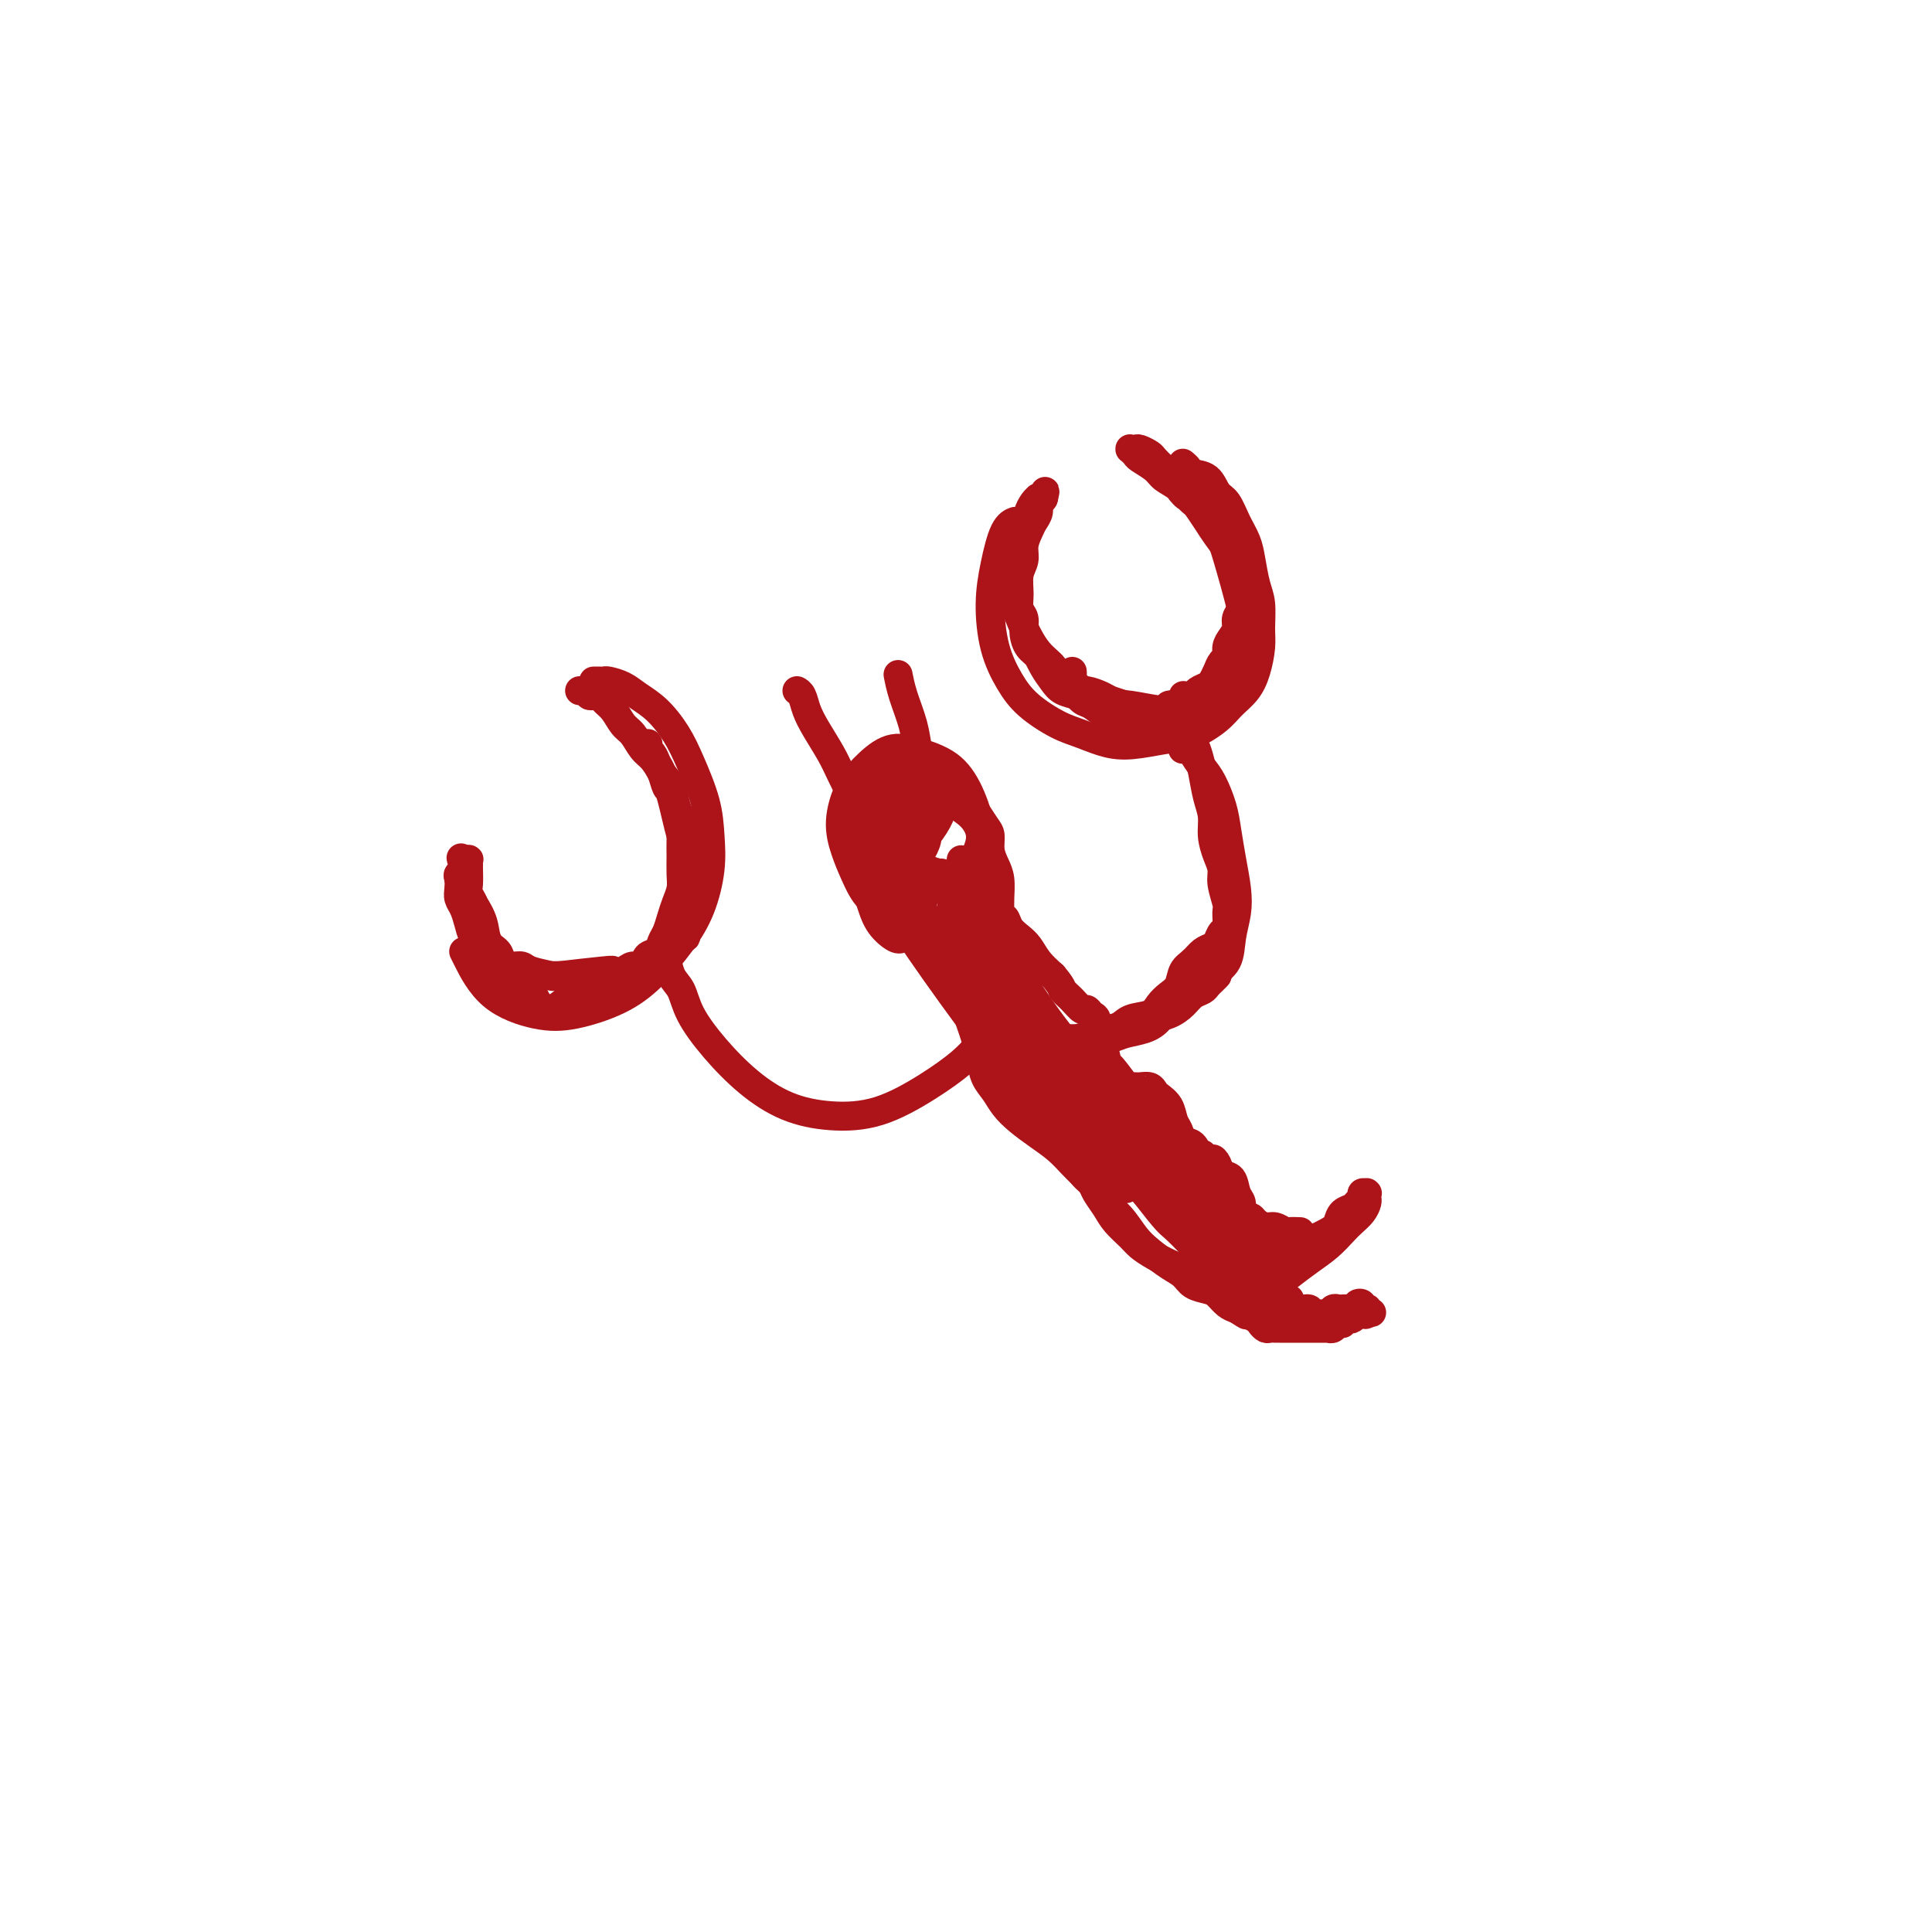 <svg viewBox='0 0 400 400' version='1.1' xmlns='http://www.w3.org/2000/svg' xmlns:xlink='http://www.w3.org/1999/xlink'><g fill='none' stroke='#AD1419' stroke-width='6' stroke-linecap='round' stroke-linejoin='round'><path d='M245,96c-0.104,-0.085 -0.208,-0.170 0,0c0.208,0.170 0.727,0.596 1,1c0.273,0.404 0.299,0.785 1,1c0.701,0.215 2.075,0.262 3,1c0.925,0.738 1.400,2.166 2,3c0.600,0.834 1.326,1.073 2,2c0.674,0.927 1.295,2.543 2,4c0.705,1.457 1.495,2.756 2,4c0.505,1.244 0.724,2.431 1,4c0.276,1.569 0.607,3.518 1,5c0.393,1.482 0.846,2.497 1,4c0.154,1.503 0.007,3.494 0,5c-0.007,1.506 0.124,2.527 0,4c-0.124,1.473 -0.504,3.396 -1,5c-0.496,1.604 -1.110,2.888 -2,4c-0.890,1.112 -2.056,2.053 -3,3c-0.944,0.947 -1.664,1.902 -3,3c-1.336,1.098 -3.287,2.340 -5,3c-1.713,0.660 -3.187,0.736 -5,1c-1.813,0.264 -3.965,0.714 -6,1c-2.035,0.286 -3.951,0.406 -6,0c-2.049,-0.406 -4.230,-1.339 -6,-2c-1.770,-0.661 -3.130,-1.048 -5,-2c-1.870,-0.952 -4.250,-2.467 -6,-4c-1.750,-1.533 -2.870,-3.083 -4,-5c-1.130,-1.917 -2.271,-4.202 -3,-7c-0.729,-2.798 -1.046,-6.109 -1,-9c0.046,-2.891 0.456,-5.363 1,-8c0.544,-2.637 1.223,-5.441 2,-7c0.777,-1.559 1.650,-1.874 2,-2c0.350,-0.126 0.175,-0.063 0,0'/><path d='M123,141c-0.086,0.001 -0.172,0.003 0,0c0.172,-0.003 0.600,-0.009 1,0c0.400,0.009 0.770,0.034 1,0c0.230,-0.034 0.319,-0.128 1,0c0.681,0.128 1.953,0.477 3,1c1.047,0.523 1.871,1.219 3,2c1.129,0.781 2.565,1.649 4,3c1.435,1.351 2.869,3.187 4,5c1.131,1.813 1.959,3.603 3,6c1.041,2.397 2.297,5.401 3,8c0.703,2.599 0.854,4.792 1,7c0.146,2.208 0.287,4.432 0,7c-0.287,2.568 -1.001,5.480 -2,8c-0.999,2.520 -2.282,4.649 -4,7c-1.718,2.351 -3.869,4.923 -6,7c-2.131,2.077 -4.242,3.660 -7,5c-2.758,1.340 -6.165,2.436 -9,3c-2.835,0.564 -5.100,0.596 -8,0c-2.900,-0.596 -6.437,-1.820 -9,-4c-2.563,-2.180 -4.152,-5.318 -5,-7c-0.848,-1.682 -0.957,-1.909 -1,-2c-0.043,-0.091 -0.022,-0.045 0,0'/><path d='M244,153c0.056,0.019 0.112,0.039 0,0c-0.112,-0.039 -0.392,-0.136 0,0c0.392,0.136 1.457,0.507 2,1c0.543,0.493 0.565,1.109 1,2c0.435,0.891 1.282,2.056 2,3c0.718,0.944 1.306,1.665 2,3c0.694,1.335 1.493,3.283 2,5c0.507,1.717 0.721,3.203 1,5c0.279,1.797 0.624,3.906 1,6c0.376,2.094 0.785,4.174 1,6c0.215,1.826 0.237,3.399 0,5c-0.237,1.601 -0.733,3.232 -1,5c-0.267,1.768 -0.306,3.675 -1,5c-0.694,1.325 -2.042,2.068 -3,3c-0.958,0.932 -1.525,2.054 -3,3c-1.475,0.946 -3.859,1.716 -5,2c-1.141,0.284 -1.040,0.081 -1,0c0.040,-0.081 0.020,-0.041 0,0'/><path d='M138,197c0.016,-0.009 0.033,-0.017 0,0c-0.033,0.017 -0.115,0.060 0,1c0.115,0.940 0.425,2.778 1,4c0.575,1.222 1.413,1.829 2,3c0.587,1.171 0.922,2.906 2,5c1.078,2.094 2.899,4.547 5,7c2.101,2.453 4.482,4.905 7,7c2.518,2.095 5.174,3.831 8,5c2.826,1.169 5.822,1.770 9,2c3.178,0.230 6.537,0.089 10,-1c3.463,-1.089 7.031,-3.127 10,-5c2.969,-1.873 5.338,-3.581 7,-5c1.662,-1.419 2.618,-2.548 3,-3c0.382,-0.452 0.191,-0.226 0,0'/><path d='M193,182c0.304,0.257 0.609,0.514 0,1c-0.609,0.486 -2.131,1.201 -3,2c-0.869,0.799 -1.087,1.682 -2,2c-0.913,0.318 -2.523,0.072 -4,0c-1.477,-0.072 -2.822,0.029 -4,-1c-1.178,-1.029 -2.189,-3.188 -3,-5c-0.811,-1.812 -1.422,-3.278 -2,-5c-0.578,-1.722 -1.122,-3.699 -1,-6c0.122,-2.301 0.910,-4.925 2,-7c1.090,-2.075 2.484,-3.601 4,-5c1.516,-1.399 3.156,-2.672 5,-3c1.844,-0.328 3.891,0.288 6,1c2.109,0.712 4.279,1.520 6,3c1.721,1.480 2.991,3.633 4,6c1.009,2.367 1.756,4.950 2,7c0.244,2.050 -0.015,3.569 -1,5c-0.985,1.431 -2.695,2.776 -4,4c-1.305,1.224 -2.206,2.328 -4,3c-1.794,0.672 -4.483,0.912 -6,1c-1.517,0.088 -1.862,0.025 -2,0c-0.138,-0.025 -0.069,-0.013 0,0'/><path d='M191,188c0.015,-0.088 0.031,-0.176 0,0c-0.031,0.176 -0.107,0.616 0,1c0.107,0.384 0.399,0.711 1,1c0.601,0.289 1.511,0.541 2,1c0.489,0.459 0.557,1.126 1,2c0.443,0.874 1.259,1.955 2,3c0.741,1.045 1.405,2.054 2,3c0.595,0.946 1.122,1.831 2,3c0.878,1.169 2.108,2.624 3,4c0.892,1.376 1.446,2.674 2,4c0.554,1.326 1.108,2.679 2,4c0.892,1.321 2.122,2.608 3,4c0.878,1.392 1.404,2.889 2,4c0.596,1.111 1.262,1.836 2,3c0.738,1.164 1.547,2.766 2,4c0.453,1.234 0.548,2.101 1,3c0.452,0.899 1.261,1.830 2,3c0.739,1.170 1.408,2.581 2,4c0.592,1.419 1.106,2.848 2,4c0.894,1.152 2.167,2.026 3,3c0.833,0.974 1.227,2.046 2,3c0.773,0.954 1.926,1.788 3,3c1.074,1.212 2.068,2.801 3,4c0.932,1.199 1.800,2.009 3,3c1.200,0.991 2.730,2.162 4,3c1.270,0.838 2.280,1.341 3,2c0.720,0.659 1.152,1.472 2,2c0.848,0.528 2.114,0.770 3,1c0.886,0.230 1.392,0.446 2,1c0.608,0.554 1.316,1.444 2,2c0.684,0.556 1.342,0.778 2,1'/><path d='M256,271c3.129,2.034 1.952,1.119 2,1c0.048,-0.119 1.322,0.556 2,1c0.678,0.444 0.759,0.655 1,1c0.241,0.345 0.642,0.825 1,1c0.358,0.175 0.674,0.047 1,0c0.326,-0.047 0.661,-0.013 1,0c0.339,0.013 0.682,0.003 1,0c0.318,-0.003 0.611,-0.001 1,0c0.389,0.001 0.874,0.000 1,0c0.126,-0.000 -0.108,-0.000 0,0c0.108,0.000 0.557,0.000 1,0c0.443,-0.000 0.879,-0.000 1,0c0.121,0.000 -0.073,0.000 0,0c0.073,-0.000 0.415,-0.000 1,0c0.585,0.000 1.415,0.000 2,0c0.585,-0.000 0.927,-0.000 1,0c0.073,0.000 -0.121,0.001 0,0c0.121,-0.001 0.557,-0.004 1,0c0.443,0.004 0.893,0.016 1,0c0.107,-0.016 -0.130,-0.061 0,0c0.130,0.061 0.626,0.226 1,0c0.374,-0.226 0.625,-0.844 1,-1c0.375,-0.156 0.875,0.151 1,0c0.125,-0.151 -0.125,-0.758 0,-1c0.125,-0.242 0.626,-0.117 1,0c0.374,0.117 0.622,0.228 1,0c0.378,-0.228 0.885,-0.793 1,-1c0.115,-0.207 -0.161,-0.056 0,0c0.161,0.056 0.760,0.016 1,0c0.240,-0.016 0.120,-0.008 0,0'/><path d='M282,272c3.319,-0.480 1.617,-0.180 1,0c-0.617,0.180 -0.150,0.241 0,0c0.150,-0.241 -0.016,-0.784 0,-1c0.016,-0.216 0.215,-0.107 0,0c-0.215,0.107 -0.844,0.211 -1,0c-0.156,-0.211 0.162,-0.736 0,-1c-0.162,-0.264 -0.803,-0.267 -1,0c-0.197,0.267 0.049,0.802 0,1c-0.049,0.198 -0.395,0.057 -1,0c-0.605,-0.057 -1.471,-0.030 -2,0c-0.529,0.030 -0.723,0.062 -1,0c-0.277,-0.062 -0.637,-0.217 -1,0c-0.363,0.217 -0.730,0.805 -1,1c-0.270,0.195 -0.443,-0.004 -1,0c-0.557,0.004 -1.497,0.212 -2,0c-0.503,-0.212 -0.569,-0.844 -1,-1c-0.431,-0.156 -1.228,0.165 -2,0c-0.772,-0.165 -1.519,-0.817 -2,-1c-0.481,-0.183 -0.696,0.102 -2,0c-1.304,-0.102 -3.697,-0.590 -5,-1c-1.303,-0.410 -1.516,-0.740 -2,-1c-0.484,-0.260 -1.240,-0.448 -2,-1c-0.760,-0.552 -1.523,-1.468 -2,-2c-0.477,-0.532 -0.667,-0.682 -1,-1c-0.333,-0.318 -0.809,-0.805 -1,-1c-0.191,-0.195 -0.095,-0.097 0,0'/><path d='M267,269c-0.361,0.126 -0.723,0.252 -1,0c-0.277,-0.252 -0.471,-0.881 -1,-1c-0.529,-0.119 -1.394,0.273 -2,0c-0.606,-0.273 -0.954,-1.210 -2,-2c-1.046,-0.790 -2.792,-1.432 -4,-2c-1.208,-0.568 -1.878,-1.061 -5,-4c-3.122,-2.939 -8.694,-8.323 -12,-12c-3.306,-3.677 -4.344,-5.647 -6,-8c-1.656,-2.353 -3.931,-5.089 -6,-8c-2.069,-2.911 -3.933,-5.997 -6,-9c-2.067,-3.003 -4.336,-5.923 -6,-9c-1.664,-3.077 -2.722,-6.312 -4,-9c-1.278,-2.688 -2.776,-4.829 -4,-7c-1.224,-2.171 -2.174,-4.371 -3,-6c-0.826,-1.629 -1.527,-2.688 -2,-4c-0.473,-1.312 -0.719,-2.876 -1,-4c-0.281,-1.124 -0.597,-1.806 -1,-2c-0.403,-0.194 -0.893,0.101 -1,0c-0.107,-0.101 0.168,-0.599 0,-1c-0.168,-0.401 -0.778,-0.705 -1,-1c-0.222,-0.295 -0.057,-0.579 0,-1c0.057,-0.421 0.005,-0.977 0,-1c-0.005,-0.023 0.037,0.487 0,1c-0.037,0.513 -0.152,1.028 0,2c0.152,0.972 0.572,2.400 1,4c0.428,1.600 0.863,3.374 2,6c1.137,2.626 2.975,6.106 5,10c2.025,3.894 4.238,8.202 7,13c2.762,4.798 6.075,10.085 9,14c2.925,3.915 5.463,6.457 8,9'/><path d='M231,237c3.615,4.750 4.154,5.124 5,6c0.846,0.876 2.000,2.254 3,3c1.000,0.746 1.845,0.859 2,1c0.155,0.141 -0.381,0.311 -1,0c-0.619,-0.311 -1.319,-1.102 -3,-3c-1.681,-1.898 -4.341,-4.904 -7,-8c-2.659,-3.096 -5.318,-6.281 -8,-10c-2.682,-3.719 -5.387,-7.971 -8,-12c-2.613,-4.029 -5.135,-7.834 -7,-11c-1.865,-3.166 -3.073,-5.691 -4,-8c-0.927,-2.309 -1.571,-4.401 -2,-6c-0.429,-1.599 -0.642,-2.705 -1,-4c-0.358,-1.295 -0.860,-2.778 -1,-3c-0.140,-0.222 0.082,0.817 0,1c-0.082,0.183 -0.469,-0.489 2,5c2.469,5.489 7.793,17.140 15,29c7.207,11.860 16.297,23.930 21,30c4.703,6.070 5.019,6.142 6,7c0.981,0.858 2.627,2.503 4,4c1.373,1.497 2.473,2.846 3,3c0.527,0.154 0.481,-0.887 0,-2c-0.481,-1.113 -1.399,-2.300 -2,-3c-0.601,-0.700 -0.886,-0.914 -1,-1c-0.114,-0.086 -0.057,-0.043 0,0'/><path d='M255,256c0.124,-0.081 0.248,-0.163 0,0c-0.248,0.163 -0.869,0.570 0,1c0.869,0.430 3.227,0.884 5,1c1.773,0.116 2.960,-0.105 4,0c1.040,0.105 1.932,0.537 4,0c2.068,-0.537 5.313,-2.042 7,-3c1.687,-0.958 1.815,-1.370 2,-2c0.185,-0.630 0.427,-1.479 1,-2c0.573,-0.521 1.478,-0.714 2,-1c0.522,-0.286 0.662,-0.665 1,-1c0.338,-0.335 0.875,-0.627 1,-1c0.125,-0.373 -0.163,-0.829 0,-1c0.163,-0.171 0.776,-0.058 1,0c0.224,0.058 0.058,0.060 0,0c-0.058,-0.060 -0.008,-0.182 0,0c0.008,0.182 -0.028,0.667 0,1c0.028,0.333 0.118,0.515 0,1c-0.118,0.485 -0.446,1.273 -1,2c-0.554,0.727 -1.334,1.391 -2,2c-0.666,0.609 -1.218,1.162 -2,2c-0.782,0.838 -1.796,1.961 -3,3c-1.204,1.039 -2.600,1.993 -4,3c-1.400,1.007 -2.803,2.068 -4,3c-1.197,0.932 -2.187,1.734 -3,2c-0.813,0.266 -1.447,-0.006 -2,0c-0.553,0.006 -1.025,0.290 -1,0c0.025,-0.290 0.545,-1.155 1,-2c0.455,-0.845 0.844,-1.670 1,-2c0.156,-0.330 0.078,-0.165 0,0'/><path d='M265,256c-1.046,0.312 -2.091,0.624 -3,1c-0.909,0.376 -1.680,0.816 -5,-1c-3.320,-1.816 -9.188,-5.888 -13,-9c-3.812,-3.112 -5.567,-5.265 -8,-8c-2.433,-2.735 -5.545,-6.052 -8,-9c-2.455,-2.948 -4.254,-5.525 -6,-8c-1.746,-2.475 -3.438,-4.847 -5,-7c-1.562,-2.153 -2.994,-4.087 -4,-6c-1.006,-1.913 -1.585,-3.804 -2,-5c-0.415,-1.196 -0.668,-1.697 -1,-2c-0.332,-0.303 -0.745,-0.408 -1,-1c-0.255,-0.592 -0.351,-1.670 1,0c1.351,1.670 4.150,6.088 7,10c2.850,3.912 5.752,7.317 9,11c3.248,3.683 6.844,7.642 10,11c3.156,3.358 5.874,6.114 8,8c2.126,1.886 3.660,2.901 5,4c1.340,1.099 2.487,2.282 3,3c0.513,0.718 0.392,0.972 0,1c-0.392,0.028 -1.054,-0.171 -2,-1c-0.946,-0.829 -2.176,-2.290 -4,-4c-1.824,-1.710 -4.242,-3.670 -7,-6c-2.758,-2.330 -5.857,-5.031 -9,-8c-3.143,-2.969 -6.330,-6.208 -9,-9c-2.670,-2.792 -4.823,-5.138 -7,-8c-2.177,-2.862 -4.377,-6.241 -6,-9c-1.623,-2.759 -2.668,-4.897 -4,-7c-1.332,-2.103 -2.952,-4.172 -4,-6c-1.048,-1.828 -1.524,-3.414 -2,-5'/><path d='M198,186c-2.866,-4.732 -2.030,-3.061 -2,-3c0.030,0.061 -0.744,-1.488 -1,-2c-0.256,-0.512 0.008,0.012 0,0c-0.008,-0.012 -0.287,-0.562 0,0c0.287,0.562 1.139,2.235 2,4c0.861,1.765 1.732,3.622 3,6c1.268,2.378 2.935,5.276 5,8c2.065,2.724 4.529,5.273 7,8c2.471,2.727 4.951,5.631 7,8c2.049,2.369 3.669,4.203 5,6c1.331,1.797 2.375,3.558 3,5c0.625,1.442 0.833,2.566 1,3c0.167,0.434 0.293,0.177 0,0c-0.293,-0.177 -1.007,-0.276 -2,-1c-0.993,-0.724 -2.267,-2.074 -4,-4c-1.733,-1.926 -3.927,-4.428 -6,-7c-2.073,-2.572 -4.025,-5.213 -7,-10c-2.975,-4.787 -6.975,-11.720 -9,-15c-2.025,-3.280 -2.077,-2.905 -2,-3c0.077,-0.095 0.281,-0.659 0,-1c-0.281,-0.341 -1.047,-0.460 -1,0c0.047,0.460 0.906,1.500 2,4c1.094,2.500 2.424,6.461 5,11c2.576,4.539 6.397,9.657 10,15c3.603,5.343 6.987,10.913 10,15c3.013,4.087 5.655,6.692 8,9c2.345,2.308 4.391,4.320 6,6c1.609,1.680 2.779,3.029 4,4c1.221,0.971 2.492,1.563 3,2c0.508,0.437 0.254,0.718 0,1'/><path d='M245,255c2.998,2.952 -0.007,-0.669 -2,-3c-1.993,-2.331 -2.972,-3.370 -5,-6c-2.028,-2.630 -5.104,-6.849 -8,-11c-2.896,-4.151 -5.613,-8.235 -8,-12c-2.387,-3.765 -4.444,-7.211 -6,-10c-1.556,-2.789 -2.610,-4.919 -3,-6c-0.390,-1.081 -0.117,-1.112 0,-1c0.117,0.112 0.079,0.368 1,2c0.921,1.632 2.800,4.641 5,8c2.200,3.359 4.719,7.068 7,10c2.281,2.932 4.324,5.087 6,7c1.676,1.913 2.985,3.584 4,5c1.015,1.416 1.736,2.575 2,3c0.264,0.425 0.071,0.114 0,0c-0.071,-0.114 -0.020,-0.033 0,0c0.020,0.033 0.010,0.016 0,0'/><path d='M220,217c0.047,-0.002 0.094,-0.003 0,0c-0.094,0.003 -0.327,0.012 0,0c0.327,-0.012 1.216,-0.045 2,0c0.784,0.045 1.462,0.167 2,0c0.538,-0.167 0.935,-0.624 2,-1c1.065,-0.376 2.799,-0.671 4,-1c1.201,-0.329 1.870,-0.693 3,-1c1.130,-0.307 2.722,-0.558 4,-1c1.278,-0.442 2.241,-1.074 3,-2c0.759,-0.926 1.313,-2.145 2,-3c0.687,-0.855 1.508,-1.346 2,-2c0.492,-0.654 0.654,-1.471 1,-2c0.346,-0.529 0.877,-0.769 1,-1c0.123,-0.231 -0.163,-0.454 0,-1c0.163,-0.546 0.776,-1.414 1,-2c0.224,-0.586 0.060,-0.888 0,-1c-0.060,-0.112 -0.017,-0.032 0,0c0.017,0.032 0.009,0.016 0,0'/><path d='M252,202c-0.327,0.335 -0.653,0.670 -1,1c-0.347,0.330 -0.714,0.656 -1,1c-0.286,0.344 -0.491,0.708 -1,1c-0.509,0.292 -1.321,0.512 -2,1c-0.679,0.488 -1.223,1.244 -2,2c-0.777,0.756 -1.787,1.512 -3,2c-1.213,0.488 -2.631,0.709 -4,1c-1.369,0.291 -2.691,0.652 -4,1c-1.309,0.348 -2.605,0.684 -4,1c-1.395,0.316 -2.890,0.614 -4,1c-1.110,0.386 -1.837,0.862 -3,1c-1.163,0.138 -2.762,-0.060 -4,0c-1.238,0.060 -2.113,0.380 -3,0c-0.887,-0.380 -1.785,-1.459 -3,-2c-1.215,-0.541 -2.748,-0.546 -4,-1c-1.252,-0.454 -2.224,-1.359 -3,-2c-0.776,-0.641 -1.356,-1.018 -2,-2c-0.644,-0.982 -1.353,-2.567 -2,-4c-0.647,-1.433 -1.231,-2.713 -2,-4c-0.769,-1.287 -1.723,-2.580 -2,-4c-0.277,-1.420 0.122,-2.968 0,-4c-0.122,-1.032 -0.763,-1.547 -1,-2c-0.237,-0.453 -0.068,-0.844 0,-1c0.068,-0.156 0.034,-0.078 0,0'/><path d='M189,170c0.003,0.221 0.006,0.441 0,1c-0.006,0.559 -0.022,1.456 0,2c0.022,0.544 0.082,0.735 0,1c-0.082,0.265 -0.304,0.603 -1,1c-0.696,0.397 -1.865,0.851 -3,1c-1.135,0.149 -2.237,-0.009 -3,0c-0.763,0.009 -1.186,0.184 -2,0c-0.814,-0.184 -2.019,-0.727 -3,-1c-0.981,-0.273 -1.736,-0.276 -2,-1c-0.264,-0.724 -0.035,-2.169 0,-3c0.035,-0.831 -0.124,-1.047 0,-2c0.124,-0.953 0.532,-2.643 1,-4c0.468,-1.357 0.995,-2.383 2,-3c1.005,-0.617 2.489,-0.826 4,-1c1.511,-0.174 3.050,-0.312 5,0c1.950,0.312 4.310,1.073 6,2c1.690,0.927 2.711,2.020 4,3c1.289,0.980 2.845,1.846 4,3c1.155,1.154 1.909,2.594 2,4c0.091,1.406 -0.482,2.777 -1,4c-0.518,1.223 -0.982,2.296 -2,3c-1.018,0.704 -2.591,1.038 -4,1c-1.409,-0.038 -2.654,-0.449 -4,-1c-1.346,-0.551 -2.792,-1.243 -4,-2c-1.208,-0.757 -2.178,-1.578 -3,-3c-0.822,-1.422 -1.497,-3.446 -2,-5c-0.503,-1.554 -0.834,-2.637 -1,-4c-0.166,-1.363 -0.168,-3.004 0,-4c0.168,-0.996 0.507,-1.345 1,-2c0.493,-0.655 1.141,-1.616 2,-2c0.859,-0.384 1.930,-0.192 3,0'/><path d='M188,158c1.444,-0.369 2.053,0.709 3,2c0.947,1.291 2.231,2.797 3,4c0.769,1.203 1.024,2.105 1,3c-0.024,0.895 -0.328,1.783 -1,3c-0.672,1.217 -1.711,2.764 -3,4c-1.289,1.236 -2.829,2.163 -4,3c-1.171,0.837 -1.975,1.585 -3,2c-1.025,0.415 -2.273,0.497 -3,0c-0.727,-0.497 -0.935,-1.573 -1,-3c-0.065,-1.427 0.012,-3.204 0,-5c-0.012,-1.796 -0.114,-3.610 0,-5c0.114,-1.390 0.443,-2.354 1,-3c0.557,-0.646 1.341,-0.973 2,-1c0.659,-0.027 1.193,0.247 2,1c0.807,0.753 1.887,1.984 3,3c1.113,1.016 2.261,1.816 3,3c0.739,1.184 1.070,2.752 1,4c-0.070,1.248 -0.542,2.176 -1,3c-0.458,0.824 -0.903,1.542 -2,2c-1.097,0.458 -2.845,0.654 -4,1c-1.155,0.346 -1.718,0.843 -3,0c-1.282,-0.843 -3.285,-3.025 -4,-5c-0.715,-1.975 -0.144,-3.743 0,-5c0.144,-1.257 -0.139,-2.002 0,-3c0.139,-0.998 0.699,-2.250 1,-3c0.301,-0.750 0.343,-0.999 1,-1c0.657,-0.001 1.929,0.247 3,1c1.071,0.753 1.942,2.010 3,4c1.058,1.990 2.302,4.711 3,7c0.698,2.289 0.849,4.144 1,6'/><path d='M190,180c1.404,4.019 1.414,5.567 1,7c-0.414,1.433 -1.251,2.752 -2,4c-0.749,1.248 -1.408,2.424 -2,3c-0.592,0.576 -1.115,0.551 -2,0c-0.885,-0.551 -2.132,-1.629 -3,-3c-0.868,-1.371 -1.357,-3.037 -2,-5c-0.643,-1.963 -1.440,-4.224 -2,-6c-0.560,-1.776 -0.883,-3.066 -1,-4c-0.117,-0.934 -0.028,-1.513 0,-2c0.028,-0.487 -0.004,-0.881 0,-1c0.004,-0.119 0.044,0.038 0,0c-0.044,-0.038 -0.174,-0.271 0,0c0.174,0.271 0.650,1.047 1,2c0.350,0.953 0.574,2.084 1,3c0.426,0.916 1.053,1.618 2,3c0.947,1.382 2.214,3.446 3,5c0.786,1.554 1.092,2.599 4,7c2.908,4.401 8.417,12.158 12,17c3.583,4.842 5.239,6.769 7,9c1.761,2.231 3.628,4.765 7,9c3.372,4.235 8.249,10.169 11,13c2.751,2.831 3.377,2.558 4,3c0.623,0.442 1.243,1.601 2,2c0.757,0.399 1.650,0.040 2,0c0.350,-0.040 0.157,0.241 0,0c-0.157,-0.241 -0.279,-1.003 -1,-2c-0.721,-0.997 -2.040,-2.230 -3,-3c-0.960,-0.770 -1.560,-1.077 -5,-5c-3.440,-3.923 -9.720,-11.461 -16,-19'/><path d='M208,217c-7.773,-10.630 -15.705,-22.706 -19,-28c-3.295,-5.294 -1.955,-3.806 -2,-4c-0.045,-0.194 -1.477,-2.069 -2,-3c-0.523,-0.931 -0.137,-0.916 0,-1c0.137,-0.084 0.025,-0.265 0,0c-0.025,0.265 0.036,0.975 1,3c0.964,2.025 2.830,5.363 5,9c2.170,3.637 4.643,7.573 7,11c2.357,3.427 4.596,6.346 7,9c2.404,2.654 4.973,5.044 6,6c1.027,0.956 0.514,0.478 0,0'/><path d='M181,168c0.110,-0.001 0.220,-0.002 0,0c-0.220,0.002 -0.769,0.007 -1,0c-0.231,-0.007 -0.145,-0.024 0,0c0.145,0.024 0.349,0.090 0,0c-0.349,-0.090 -1.252,-0.337 -2,-1c-0.748,-0.663 -1.342,-1.741 -2,-3c-0.658,-1.259 -1.380,-2.698 -2,-4c-0.620,-1.302 -1.136,-2.468 -2,-4c-0.864,-1.532 -2.074,-3.430 -3,-5c-0.926,-1.570 -1.568,-2.813 -2,-4c-0.432,-1.187 -0.655,-2.320 -1,-3c-0.345,-0.680 -0.813,-0.909 -1,-1c-0.187,-0.091 -0.094,-0.046 0,0'/><path d='M190,162c0.397,0.248 0.793,0.497 1,0c0.207,-0.497 0.223,-1.738 0,-3c-0.223,-1.262 -0.687,-2.545 -1,-4c-0.313,-1.455 -0.476,-3.081 -1,-5c-0.524,-1.919 -1.410,-4.132 -2,-6c-0.590,-1.868 -0.883,-3.391 -1,-4c-0.117,-0.609 -0.059,-0.305 0,0'/><path d='M198,166c0.024,0.107 0.048,0.214 0,0c-0.048,-0.214 -0.169,-0.750 0,-1c0.169,-0.250 0.626,-0.215 1,0c0.374,0.215 0.664,0.609 1,1c0.336,0.391 0.716,0.779 1,1c0.284,0.221 0.471,0.275 1,1c0.529,0.725 1.399,2.122 2,3c0.601,0.878 0.931,1.239 1,2c0.069,0.761 -0.125,1.923 0,3c0.125,1.077 0.569,2.070 1,3c0.431,0.930 0.847,1.798 1,3c0.153,1.202 0.041,2.739 0,4c-0.041,1.261 -0.011,2.248 0,3c0.011,0.752 0.003,1.269 0,2c-0.003,0.731 -0.001,1.675 0,2c0.001,0.325 0.000,0.032 0,0c-0.000,-0.032 -0.000,0.199 0,0c0.000,-0.199 0.000,-0.828 0,-1c-0.000,-0.172 -0.000,0.112 0,0c0.000,-0.112 0.000,-0.620 0,-1c-0.000,-0.380 -0.001,-0.634 0,-1c0.001,-0.366 0.003,-0.846 0,-1c-0.003,-0.154 -0.013,0.017 0,0c0.013,-0.017 0.048,-0.223 0,0c-0.048,0.223 -0.178,0.874 0,1c0.178,0.126 0.666,-0.273 1,0c0.334,0.273 0.515,1.217 1,2c0.485,0.783 1.274,1.406 2,2c0.726,0.594 1.388,1.160 2,2c0.612,0.840 1.175,1.954 2,3c0.825,1.046 1.913,2.023 3,3'/><path d='M218,202c2.062,2.448 1.718,2.568 2,3c0.282,0.432 1.190,1.175 2,2c0.810,0.825 1.523,1.731 2,2c0.477,0.269 0.720,-0.098 1,0c0.280,0.098 0.597,0.660 1,1c0.403,0.340 0.891,0.458 1,1c0.109,0.542 -0.163,1.509 0,2c0.163,0.491 0.760,0.505 1,1c0.240,0.495 0.124,1.470 0,2c-0.124,0.530 -0.254,0.615 0,1c0.254,0.385 0.893,1.070 1,2c0.107,0.930 -0.317,2.106 0,3c0.317,0.894 1.377,1.508 2,2c0.623,0.492 0.810,0.864 1,1c0.190,0.136 0.383,0.036 1,0c0.617,-0.036 1.657,-0.006 2,0c0.343,0.006 -0.011,-0.010 0,0c0.011,0.010 0.388,0.046 1,0c0.612,-0.046 1.459,-0.174 2,0c0.541,0.174 0.775,0.651 1,1c0.225,0.349 0.441,0.570 1,1c0.559,0.430 1.463,1.070 2,2c0.537,0.930 0.708,2.152 1,3c0.292,0.848 0.705,1.323 1,2c0.295,0.677 0.471,1.554 1,2c0.529,0.446 1.413,0.459 2,1c0.587,0.541 0.879,1.609 1,2c0.121,0.391 0.071,0.105 0,0c-0.071,-0.105 -0.163,-0.030 0,0c0.163,0.030 0.582,0.015 1,0'/><path d='M249,239c2.102,2.363 1.858,1.270 2,1c0.142,-0.270 0.669,0.284 1,1c0.331,0.716 0.466,1.596 1,2c0.534,0.404 1.466,0.333 2,1c0.534,0.667 0.668,2.073 1,3c0.332,0.927 0.862,1.375 1,2c0.138,0.625 -0.115,1.425 0,2c0.115,0.575 0.597,0.924 1,1c0.403,0.076 0.728,-0.119 1,0c0.272,0.119 0.491,0.554 1,1c0.509,0.446 1.307,0.904 2,1c0.693,0.096 1.283,-0.170 2,0c0.717,0.170 1.563,0.778 2,1c0.437,0.222 0.464,0.060 1,0c0.536,-0.060 1.582,-0.017 2,0c0.418,0.017 0.209,0.009 0,0'/><path d='M267,261c-0.572,0.014 -1.144,0.028 -2,0c-0.856,-0.028 -1.997,-0.099 -3,0c-1.003,0.099 -1.869,0.368 -5,-2c-3.131,-2.368 -8.528,-7.374 -12,-11c-3.472,-3.626 -5.019,-5.872 -7,-9c-1.981,-3.128 -4.398,-7.137 -6,-10c-1.602,-2.863 -2.391,-4.580 -3,-6c-0.609,-1.420 -1.040,-2.544 -1,-3c0.040,-0.456 0.549,-0.245 1,0c0.451,0.245 0.844,0.523 2,2c1.156,1.477 3.074,4.152 5,7c1.926,2.848 3.862,5.867 6,9c2.138,3.133 4.480,6.379 6,9c1.520,2.621 2.217,4.618 3,6c0.783,1.382 1.650,2.151 2,3c0.350,0.849 0.181,1.778 0,2c-0.181,0.222 -0.375,-0.264 -1,-1c-0.625,-0.736 -1.681,-1.721 -3,-3c-1.319,-1.279 -2.901,-2.851 -5,-5c-2.099,-2.149 -4.715,-4.876 -7,-7c-2.285,-2.124 -4.239,-3.646 -6,-5c-1.761,-1.354 -3.328,-2.539 -4,-3c-0.672,-0.461 -0.449,-0.199 0,0c0.449,0.199 1.126,0.334 2,1c0.874,0.666 1.947,1.863 3,3c1.053,1.137 2.086,2.213 3,3c0.914,0.787 1.709,1.283 2,2c0.291,0.717 0.078,1.655 0,2c-0.078,0.345 -0.022,0.099 0,0c0.022,-0.099 0.011,-0.049 0,0'/><path d='M258,266c-0.327,0.419 -0.654,0.837 -1,1c-0.346,0.163 -0.711,0.069 -1,0c-0.289,-0.069 -0.503,-0.113 -1,0c-0.497,0.113 -1.276,0.382 -2,0c-0.724,-0.382 -1.394,-1.415 -2,-2c-0.606,-0.585 -1.149,-0.723 -2,-1c-0.851,-0.277 -2.009,-0.692 -3,-1c-0.991,-0.308 -1.817,-0.508 -3,-1c-1.183,-0.492 -2.725,-1.275 -4,-2c-1.275,-0.725 -2.282,-1.391 -3,-2c-0.718,-0.609 -1.148,-1.161 -2,-2c-0.852,-0.839 -2.127,-1.966 -3,-3c-0.873,-1.034 -1.344,-1.976 -2,-3c-0.656,-1.024 -1.496,-2.131 -2,-3c-0.504,-0.869 -0.670,-1.500 -1,-2c-0.330,-0.500 -0.823,-0.868 -1,-1c-0.177,-0.132 -0.039,-0.026 0,0c0.039,0.026 -0.022,-0.026 0,0c0.022,0.026 0.127,0.131 0,0c-0.127,-0.131 -0.488,-0.499 -1,-1c-0.512,-0.501 -1.177,-1.134 -2,-2c-0.823,-0.866 -1.806,-1.964 -3,-3c-1.194,-1.036 -2.600,-2.009 -4,-3c-1.400,-0.991 -2.795,-2.000 -4,-3c-1.205,-1.000 -2.221,-1.990 -3,-3c-0.779,-1.010 -1.322,-2.041 -2,-3c-0.678,-0.959 -1.491,-1.845 -2,-3c-0.509,-1.155 -0.714,-2.578 -1,-4c-0.286,-1.422 -0.654,-2.845 -1,-4c-0.346,-1.155 -0.670,-2.044 -1,-3c-0.330,-0.956 -0.665,-1.978 -1,-3'/><path d='M200,209c-1.672,-3.856 -1.852,-3.497 -2,-4c-0.148,-0.503 -0.263,-1.868 -1,-3c-0.737,-1.132 -2.096,-2.030 -3,-3c-0.904,-0.970 -1.353,-2.011 -2,-3c-0.647,-0.989 -1.493,-1.925 -2,-3c-0.507,-1.075 -0.675,-2.289 -1,-3c-0.325,-0.711 -0.807,-0.917 -1,-1c-0.193,-0.083 -0.096,-0.041 0,0'/><path d='M245,155c-0.120,0.116 -0.239,0.232 0,0c0.239,-0.232 0.838,-0.811 1,-1c0.162,-0.189 -0.111,0.014 0,0c0.111,-0.014 0.608,-0.244 1,0c0.392,0.244 0.679,0.963 1,2c0.321,1.037 0.677,2.392 1,4c0.323,1.608 0.612,3.470 1,5c0.388,1.530 0.873,2.729 1,4c0.127,1.271 -0.106,2.613 0,4c0.106,1.387 0.550,2.817 1,4c0.450,1.183 0.906,2.117 1,3c0.094,0.883 -0.174,1.713 0,3c0.174,1.287 0.790,3.031 1,4c0.210,0.969 0.016,1.163 0,2c-0.016,0.837 0.147,2.317 0,3c-0.147,0.683 -0.605,0.567 -1,1c-0.395,0.433 -0.726,1.413 -1,2c-0.274,0.587 -0.492,0.780 -1,1c-0.508,0.220 -1.305,0.468 -2,1c-0.695,0.532 -1.289,1.350 -2,2c-0.711,0.650 -1.539,1.134 -2,2c-0.461,0.866 -0.553,2.115 -1,3c-0.447,0.885 -1.248,1.407 -2,2c-0.752,0.593 -1.454,1.258 -2,2c-0.546,0.742 -0.936,1.561 -2,2c-1.064,0.439 -2.803,0.500 -4,1c-1.197,0.500 -1.851,1.441 -3,2c-1.149,0.559 -2.793,0.738 -4,1c-1.207,0.262 -1.979,0.609 -3,1c-1.021,0.391 -2.292,0.826 -3,1c-0.708,0.174 -0.854,0.087 -1,0'/><path d='M220,216c-3.012,0.762 -1.542,-0.333 -1,-1c0.542,-0.667 0.155,-0.905 0,-1c-0.155,-0.095 -0.077,-0.048 0,0'/><path d='M246,149c-0.456,0.030 -0.913,0.059 -1,0c-0.087,-0.059 0.195,-0.208 0,0c-0.195,0.208 -0.866,0.773 -1,1c-0.134,0.227 0.271,0.115 0,0c-0.271,-0.115 -1.216,-0.234 -2,0c-0.784,0.234 -1.406,0.821 -2,1c-0.594,0.179 -1.160,-0.050 -2,0c-0.840,0.050 -1.954,0.379 -3,0c-1.046,-0.379 -2.023,-1.468 -3,-2c-0.977,-0.532 -1.952,-0.509 -3,-1c-1.048,-0.491 -2.169,-1.498 -3,-2c-0.831,-0.502 -1.374,-0.500 -2,-1c-0.626,-0.500 -1.336,-1.503 -2,-2c-0.664,-0.497 -1.280,-0.488 -2,-1c-0.720,-0.512 -1.542,-1.543 -2,-2c-0.458,-0.457 -0.553,-0.339 -1,-1c-0.447,-0.661 -1.248,-2.102 -2,-3c-0.752,-0.898 -1.455,-1.254 -2,-2c-0.545,-0.746 -0.932,-1.883 -1,-3c-0.068,-1.117 0.182,-2.213 0,-3c-0.182,-0.787 -0.796,-1.263 -1,-2c-0.204,-0.737 0.001,-1.734 0,-3c-0.001,-1.266 -0.208,-2.800 0,-4c0.208,-1.200 0.830,-2.064 1,-3c0.170,-0.936 -0.113,-1.942 0,-3c0.113,-1.058 0.622,-2.168 1,-3c0.378,-0.832 0.623,-1.386 1,-2c0.377,-0.614 0.884,-1.288 1,-2c0.116,-0.712 -0.161,-1.461 0,-2c0.161,-0.539 0.760,-0.868 1,-1c0.240,-0.132 0.120,-0.066 0,0'/><path d='M216,103c0.757,-2.475 0.151,-0.664 0,0c-0.151,0.664 0.153,0.180 0,0c-0.153,-0.180 -0.763,-0.055 -1,0c-0.237,0.055 -0.100,0.040 0,0c0.100,-0.040 0.164,-0.107 0,0c-0.164,0.107 -0.555,0.387 -1,1c-0.445,0.613 -0.942,1.560 -1,2c-0.058,0.440 0.323,0.374 0,1c-0.323,0.626 -1.351,1.945 -2,3c-0.649,1.055 -0.918,1.846 -1,3c-0.082,1.154 0.022,2.671 0,4c-0.022,1.329 -0.172,2.470 0,4c0.172,1.530 0.665,3.449 1,5c0.335,1.551 0.511,2.734 1,4c0.489,1.266 1.290,2.615 2,4c0.710,1.385 1.330,2.805 2,4c0.670,1.195 1.389,2.166 2,3c0.611,0.834 1.112,1.530 2,2c0.888,0.470 2.163,0.713 3,1c0.837,0.287 1.235,0.616 2,1c0.765,0.384 1.896,0.821 3,1c1.104,0.179 2.179,0.101 3,0c0.821,-0.101 1.386,-0.223 3,0c1.614,0.223 4.275,0.792 6,1c1.725,0.208 2.514,0.056 3,0c0.486,-0.056 0.669,-0.015 1,0c0.331,0.015 0.809,0.004 1,0c0.191,-0.004 0.096,-0.002 0,0'/><path d='M245,147c2.617,0.159 0.659,0.057 0,0c-0.659,-0.057 -0.019,-0.068 0,0c0.019,0.068 -0.583,0.214 -1,0c-0.417,-0.214 -0.651,-0.788 -1,-1c-0.349,-0.212 -0.814,-0.060 -1,0c-0.186,0.060 -0.093,0.030 0,0'/><path d='M222,139c0.020,0.228 0.040,0.456 0,1c-0.040,0.544 -0.139,1.403 0,2c0.139,0.597 0.515,0.933 1,1c0.485,0.067 1.077,-0.136 2,0c0.923,0.136 2.175,0.611 3,1c0.825,0.389 1.221,0.694 2,1c0.779,0.306 1.939,0.615 3,1c1.061,0.385 2.023,0.846 3,1c0.977,0.154 1.967,-0.000 3,0c1.033,0.000 2.107,0.155 3,0c0.893,-0.155 1.605,-0.619 2,-1c0.395,-0.381 0.473,-0.679 1,-1c0.527,-0.321 1.503,-0.666 2,-1c0.497,-0.334 0.514,-0.657 1,-1c0.486,-0.343 1.441,-0.707 2,-1c0.559,-0.293 0.724,-0.515 1,-1c0.276,-0.485 0.665,-1.232 1,-2c0.335,-0.768 0.616,-1.557 1,-2c0.384,-0.443 0.873,-0.541 1,-1c0.127,-0.459 -0.106,-1.277 0,-2c0.106,-0.723 0.550,-1.349 1,-2c0.450,-0.651 0.906,-1.328 1,-2c0.094,-0.672 -0.174,-1.339 0,-2c0.174,-0.661 0.790,-1.317 1,-2c0.210,-0.683 0.016,-1.393 0,-2c-0.016,-0.607 0.148,-1.110 0,-2c-0.148,-0.890 -0.606,-2.167 -1,-3c-0.394,-0.833 -0.724,-1.223 -1,-2c-0.276,-0.777 -0.497,-1.940 -1,-3c-0.503,-1.060 -1.289,-2.016 -2,-3c-0.711,-0.984 -1.346,-1.995 -2,-3c-0.654,-1.005 -1.327,-2.002 -2,-3'/><path d='M248,105c-1.734,-2.987 -1.568,-1.956 -2,-2c-0.432,-0.044 -1.463,-1.163 -2,-2c-0.537,-0.837 -0.582,-1.391 -1,-2c-0.418,-0.609 -1.211,-1.273 -2,-2c-0.789,-0.727 -1.574,-1.515 -2,-2c-0.426,-0.485 -0.492,-0.666 -1,-1c-0.508,-0.334 -1.458,-0.823 -2,-1c-0.542,-0.177 -0.678,-0.044 -1,0c-0.322,0.044 -0.831,0.000 -1,0c-0.169,-0.000 0.003,0.044 0,0c-0.003,-0.044 -0.182,-0.177 0,0c0.182,0.177 0.723,0.665 1,1c0.277,0.335 0.289,0.516 1,1c0.711,0.484 2.119,1.270 3,2c0.881,0.730 1.234,1.405 2,2c0.766,0.595 1.946,1.109 3,2c1.054,0.891 1.982,2.159 3,3c1.018,0.841 2.127,1.256 3,2c0.873,0.744 1.512,1.818 2,3c0.488,1.182 0.825,2.472 1,3c0.175,0.528 0.187,0.294 1,3c0.813,2.706 2.426,8.352 3,11c0.574,2.648 0.109,2.300 0,3c-0.109,0.700 0.140,2.450 0,4c-0.140,1.550 -0.667,2.902 -1,4c-0.333,1.098 -0.471,1.944 -1,3c-0.529,1.056 -1.450,2.323 -2,3c-0.550,0.677 -0.729,0.765 -1,1c-0.271,0.235 -0.636,0.618 -1,1'/><path d='M251,145c-1.334,2.314 -1.668,2.099 -2,2c-0.332,-0.099 -0.663,-0.082 -1,0c-0.337,0.082 -0.679,0.228 -1,0c-0.321,-0.228 -0.622,-0.832 -1,-1c-0.378,-0.168 -0.833,0.099 -1,0c-0.167,-0.099 -0.045,-0.565 0,-1c0.045,-0.435 0.013,-0.839 0,-1c-0.013,-0.161 -0.006,-0.081 0,0'/><path d='M223,142c-0.294,-0.025 -0.588,-0.051 -1,0c-0.412,0.051 -0.942,0.178 -1,0c-0.058,-0.178 0.357,-0.662 0,-1c-0.357,-0.338 -1.484,-0.531 -2,-1c-0.516,-0.469 -0.419,-1.213 -1,-2c-0.581,-0.787 -1.840,-1.616 -3,-3c-1.160,-1.384 -2.220,-3.324 -3,-5c-0.780,-1.676 -1.281,-3.088 -2,-5c-0.719,-1.912 -1.655,-4.322 -2,-6c-0.345,-1.678 -0.099,-2.622 0,-3c0.099,-0.378 0.049,-0.189 0,0'/><path d='M120,143c0.457,-0.009 0.914,-0.017 1,0c0.086,0.017 -0.199,0.060 0,0c0.199,-0.060 0.882,-0.221 1,0c0.118,0.221 -0.330,0.826 0,1c0.330,0.174 1.439,-0.082 2,0c0.561,0.082 0.573,0.501 1,1c0.427,0.499 1.269,1.078 2,2c0.731,0.922 1.350,2.188 2,3c0.650,0.812 1.330,1.169 2,2c0.670,0.831 1.331,2.137 2,3c0.669,0.863 1.345,1.284 2,2c0.655,0.716 1.290,1.727 2,3c0.710,1.273 1.496,2.806 2,4c0.504,1.194 0.727,2.048 1,3c0.273,0.952 0.596,2.002 1,3c0.404,0.998 0.889,1.943 1,3c0.111,1.057 -0.153,2.225 0,3c0.153,0.775 0.721,1.156 1,2c0.279,0.844 0.268,2.151 0,3c-0.268,0.849 -0.794,1.238 -1,2c-0.206,0.762 -0.092,1.896 0,3c0.092,1.104 0.161,2.180 0,3c-0.161,0.820 -0.553,1.386 -1,2c-0.447,0.614 -0.950,1.277 -1,2c-0.050,0.723 0.352,1.507 0,2c-0.352,0.493 -1.459,0.695 -2,1c-0.541,0.305 -0.515,0.711 -1,1c-0.485,0.289 -1.481,0.459 -2,1c-0.519,0.541 -0.563,1.453 -1,2c-0.437,0.547 -1.268,0.728 -2,1c-0.732,0.272 -1.366,0.636 -2,1'/><path d='M130,202c-2.231,2.011 -1.808,0.539 -2,0c-0.192,-0.539 -1.000,-0.144 -2,0c-1.000,0.144 -2.193,0.039 -3,0c-0.807,-0.039 -1.227,-0.010 -2,0c-0.773,0.010 -1.898,0.003 -3,0c-1.102,-0.003 -2.182,0.000 -3,0c-0.818,-0.000 -1.375,-0.003 -2,0c-0.625,0.003 -1.319,0.012 -2,0c-0.681,-0.012 -1.348,-0.044 -2,0c-0.652,0.044 -1.288,0.163 -2,0c-0.712,-0.163 -1.500,-0.610 -2,-1c-0.500,-0.390 -0.711,-0.723 -1,-1c-0.289,-0.277 -0.654,-0.497 -1,-1c-0.346,-0.503 -0.671,-1.290 -1,-2c-0.329,-0.710 -0.662,-1.345 -1,-2c-0.338,-0.655 -0.683,-1.331 -1,-2c-0.317,-0.669 -0.607,-1.333 -1,-2c-0.393,-0.667 -0.890,-1.338 -1,-2c-0.110,-0.662 0.167,-1.316 0,-2c-0.167,-0.684 -0.777,-1.398 -1,-2c-0.223,-0.602 -0.060,-1.093 0,-2c0.060,-0.907 0.017,-2.229 0,-3c-0.017,-0.771 -0.008,-0.992 0,-1c0.008,-0.008 0.016,0.197 0,0c-0.016,-0.197 -0.056,-0.795 0,-1c0.056,-0.205 0.207,-0.017 0,0c-0.207,0.017 -0.774,-0.138 -1,0c-0.226,0.138 -0.113,0.569 0,1'/><path d='M96,179c-1.177,-3.073 -0.120,-0.257 0,1c0.120,1.257 -0.697,0.955 -1,1c-0.303,0.045 -0.092,0.438 0,1c0.092,0.562 0.065,1.294 0,2c-0.065,0.706 -0.169,1.386 0,2c0.169,0.614 0.612,1.161 1,2c0.388,0.839 0.723,1.969 1,3c0.277,1.031 0.497,1.964 1,3c0.503,1.036 1.289,2.175 2,3c0.711,0.825 1.346,1.338 2,2c0.654,0.662 1.326,1.475 2,2c0.674,0.525 1.349,0.761 2,1c0.651,0.239 1.278,0.480 2,1c0.722,0.520 1.538,1.319 2,2c0.462,0.681 0.571,1.245 1,2c0.429,0.755 1.180,1.701 2,2c0.820,0.299 1.710,-0.048 3,-1c1.290,-0.952 2.979,-2.508 4,-3c1.021,-0.492 1.372,0.079 2,0c0.628,-0.079 1.533,-0.809 2,-1c0.467,-0.191 0.496,0.155 1,0c0.504,-0.155 1.482,-0.812 2,-1c0.518,-0.188 0.575,0.091 1,0c0.425,-0.091 1.217,-0.553 2,-1c0.783,-0.447 1.558,-0.879 2,-1c0.442,-0.121 0.551,0.071 1,0c0.449,-0.071 1.236,-0.404 2,-1c0.764,-0.596 1.504,-1.456 2,-2c0.496,-0.544 0.748,-0.772 1,-1'/><path d='M138,197c3.820,-2.094 0.870,-1.330 0,-1c-0.870,0.330 0.340,0.225 1,0c0.660,-0.225 0.769,-0.571 1,-1c0.231,-0.429 0.584,-0.940 1,-1c0.416,-0.060 0.896,0.332 1,0c0.104,-0.332 -0.168,-1.386 0,-2c0.168,-0.614 0.777,-0.787 1,-1c0.223,-0.213 0.061,-0.466 0,-1c-0.061,-0.534 -0.020,-1.349 0,-2c0.020,-0.651 0.020,-1.137 0,-2c-0.020,-0.863 -0.060,-2.101 0,-3c0.060,-0.899 0.220,-1.457 0,-2c-0.220,-0.543 -0.818,-1.071 -1,-2c-0.182,-0.929 0.053,-2.259 0,-3c-0.053,-0.741 -0.396,-0.894 -1,-3c-0.604,-2.106 -1.471,-6.164 -2,-8c-0.529,-1.836 -0.720,-1.449 -1,-2c-0.280,-0.551 -0.648,-2.042 -1,-3c-0.352,-0.958 -0.688,-1.385 -1,-2c-0.312,-0.615 -0.602,-1.418 -1,-2c-0.398,-0.582 -0.905,-0.941 -1,-1c-0.095,-0.059 0.223,0.184 0,0c-0.223,-0.184 -0.985,-0.793 -1,-1c-0.015,-0.207 0.717,-0.011 1,0c0.283,0.011 0.117,-0.163 0,0c-0.117,0.163 -0.186,0.662 0,1c0.186,0.338 0.627,0.514 1,1c0.373,0.486 0.678,1.282 1,2c0.322,0.718 0.661,1.359 1,2'/><path d='M137,160c1.027,1.399 1.596,1.896 2,3c0.404,1.104 0.644,2.816 1,4c0.356,1.184 0.828,1.839 1,3c0.172,1.161 0.043,2.828 0,4c-0.043,1.172 -0.000,1.850 0,3c0.000,1.150 -0.041,2.773 0,4c0.041,1.227 0.165,2.057 0,3c-0.165,0.943 -0.621,1.997 -1,3c-0.379,1.003 -0.683,1.955 -1,3c-0.317,1.045 -0.647,2.183 -1,3c-0.353,0.817 -0.728,1.314 -1,2c-0.272,0.686 -0.443,1.561 -1,2c-0.557,0.439 -1.502,0.444 -2,1c-0.498,0.556 -0.549,1.665 -1,2c-0.451,0.335 -1.303,-0.103 -2,0c-0.697,0.103 -1.241,0.746 -2,1c-0.759,0.254 -1.734,0.118 -2,0c-0.266,-0.118 0.175,-0.218 -2,0c-2.175,0.218 -6.967,0.752 -9,1c-2.033,0.248 -1.308,0.208 -2,0c-0.692,-0.208 -2.800,-0.584 -4,-1c-1.200,-0.416 -1.491,-0.872 -2,-1c-0.509,-0.128 -1.235,0.073 -2,0c-0.765,-0.073 -1.570,-0.420 -2,-1c-0.430,-0.580 -0.486,-1.393 -1,-2c-0.514,-0.607 -1.484,-1.010 -2,-2c-0.516,-0.990 -0.576,-2.569 -1,-4c-0.424,-1.431 -1.212,-2.716 -2,-4'/><path d='M98,187c-1.630,-2.585 -1.705,-2.549 -2,-3c-0.295,-0.451 -0.810,-1.391 -1,-2c-0.190,-0.609 -0.054,-0.888 0,-1c0.054,-0.112 0.027,-0.056 0,0'/></g>
</svg>